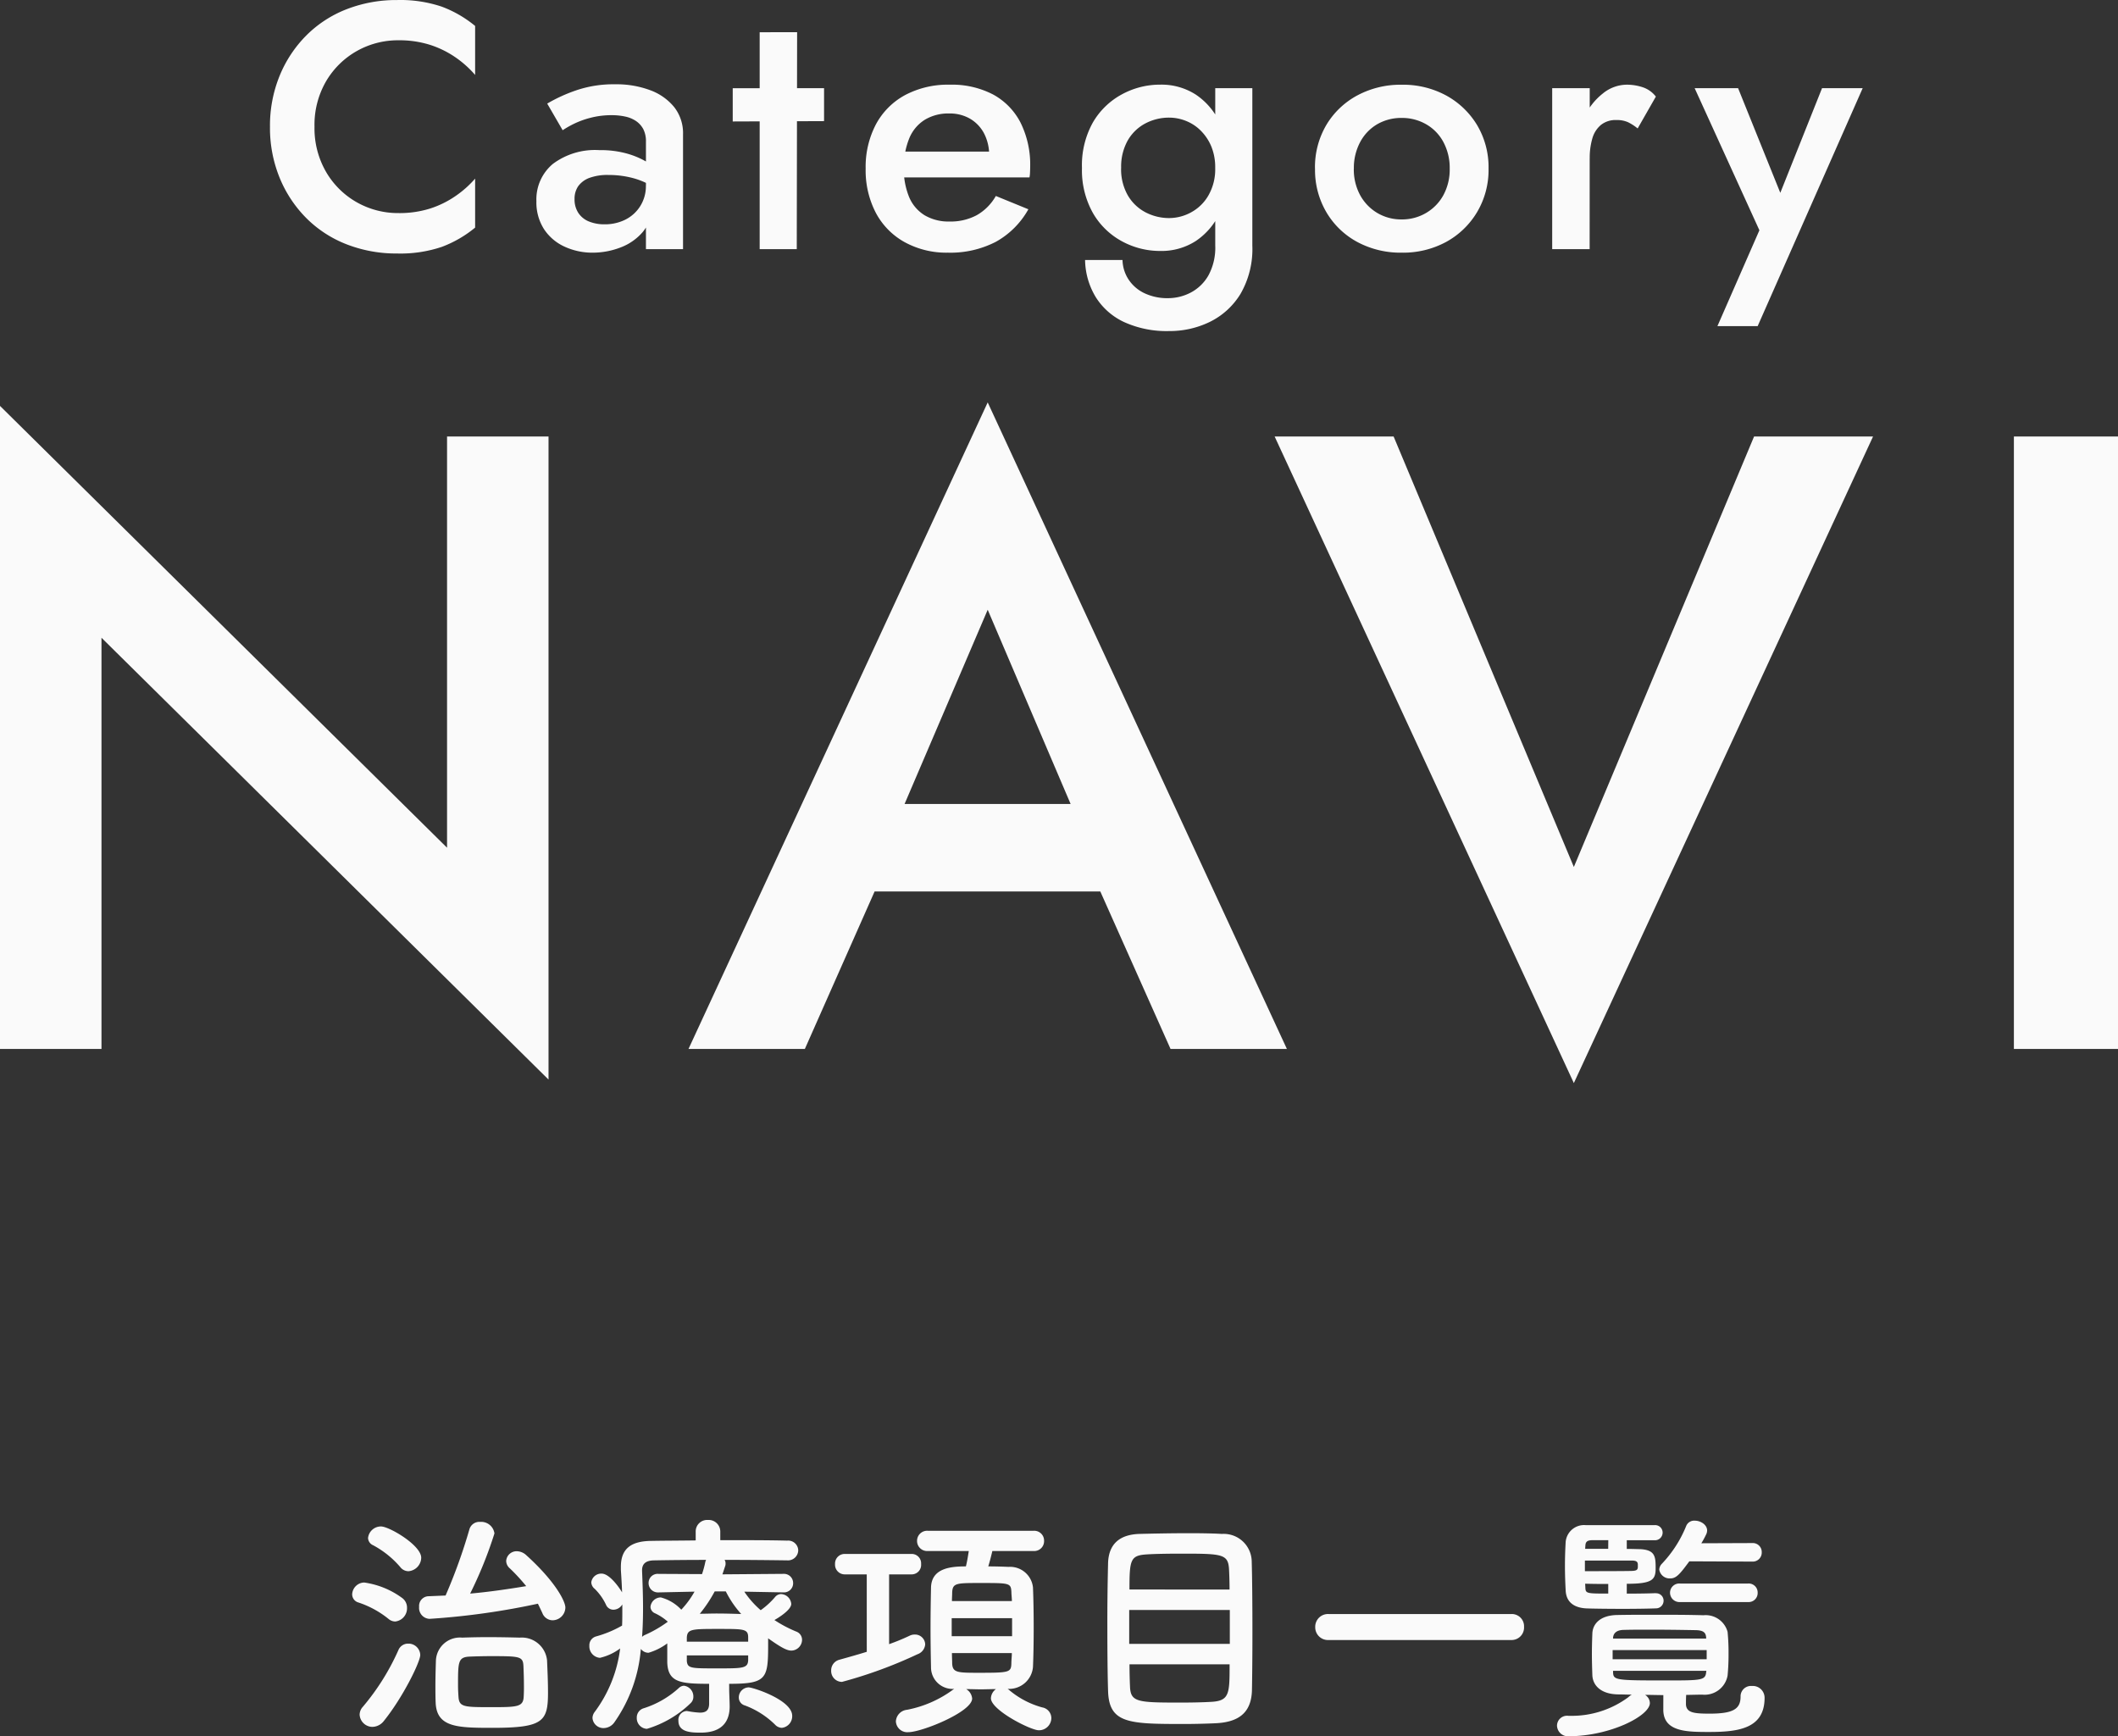 <svg xmlns="http://www.w3.org/2000/svg" width="193.68" height="158.764" viewBox="0 0 193.68 158.764"><rect x="0" y="0" width="193.68" height="158.764" fill="#333333" stroke="none"/><g id="navi-txt" transform="translate(-76.16 -5208.65)" fill="#fafafa"><path id="Path_8412" data-name="Path 8412" d="M-68.08-11.2a7.925 7.925 0 011.072-4.176 7.57 7.57 0 012.816-2.752A7.636 7.636 0 01-60.4-19.1a9.294 9.294 0 012.88.416 8.859 8.859 0 012.32 1.136 9.445 9.445 0 011.808 1.616v-4.48a10.654 10.654 0 00-3.04-1.76 11.848 11.848 0 00-4.1-.608 12.5 12.5 0 00-4.592.832 10.643 10.643 0 00-3.7 2.4 11.24 11.24 0 00-2.448 3.7 12.067 12.067 0 00-.88 4.656 12.067 12.067 0 00.88 4.656 11.24 11.24 0 002.448 3.7 10.643 10.643 0 003.7 2.4 12.5 12.5 0 004.592.832 11.848 11.848 0 004.1-.608 10.654 10.654 0 003.04-1.76v-4.48A9.445 9.445 0 01-55.2-4.848a8.859 8.859 0 01-2.32 1.136 9.294 9.294 0 01-2.88.412 7.636 7.636 0 01-3.792-.976 7.534 7.534 0 01-2.816-2.764 7.947 7.947 0 01-1.072-4.16zm23.78 6.624a2.014 2.014 0 01.336-1.184 2.19 2.19 0 011.008-.752 4.763 4.763 0 011.76-.272 8.58 8.58 0 012.368.32A6.912 6.912 0 01-36.72-5.44V-7.2a4.03 4.03 0 00-.992-.784 7.528 7.528 0 00-1.776-.752 8.95 8.95 0 00-2.544-.32 6.433 6.433 0 00-4.256 1.264 4.221 4.221 0 00-1.5 3.408 4.51 4.51 0 00.7 2.56 4.456 4.456 0 001.888 1.6 6.057 6.057 0 002.56.544 7.074 7.074 0 002.512-.464 4.971 4.971 0 002.048-1.408 3.469 3.469 0 00.816-2.348l-.512-1.92a3.427 3.427 0 01-.528 1.9 3.4 3.4 0 01-1.376 1.232 4.192 4.192 0 01-1.872.416 3.725 3.725 0 01-1.424-.256 2.1 2.1 0 01-.976-.784 2.226 2.226 0 01-.348-1.264zm-1.088-6.3a8.829 8.829 0 01.976-.56 7.814 7.814 0 011.568-.576 7.581 7.581 0 011.936-.24 5.75 5.75 0 011.248.128 2.784 2.784 0 01.992.416 2.073 2.073 0 01.656.736 2.43 2.43 0 01.24 1.152V0h3.392v-10.5a3.864 3.864 0 00-.8-2.48 5.086 5.086 0 00-2.192-1.552 8.8 8.8 0 00-3.216-.544 10.593 10.593 0 00-3.632.576 14.455 14.455 0 00-2.58 1.188zm15.552-3.84v3.04l8.352-.032v-3.012zm2.464-5.12V0h3.392l.032-19.84zM-10.16.32a9.054 9.054 0 004.384-.992A7.669 7.669 0 00-2.8-3.648l-2.976-1.216A4.642 4.642 0 01-7.536-3.1 5.066 5.066 0 01-10-2.528a4.312 4.312 0 01-2.288-.572 3.573 3.573 0 01-1.424-1.68 6.776 6.776 0 01-.48-2.7 7.013 7.013 0 01.512-2.688 3.614 3.614 0 011.408-1.664 4.165 4.165 0 012.24-.576 3.686 3.686 0 011.9.48 3.379 3.379 0 011.28 1.344 4.269 4.269 0 01.464 2.048 1.843 1.843 0 01-.112.56 4.19 4.19 0 01-.208.528l1.056-1.472h-9.984v2.36H-2.7a2.476 2.476 0 00.048-.416q.016-.288.016-.544a8.626 8.626 0 00-.88-4.048 6.1 6.1 0 00-2.512-2.576A8.141 8.141 0 00-10-15.04a8.349 8.349 0 00-4.064.944 6.578 6.578 0 00-2.672 2.672 8.349 8.349 0 00-.944 4.064 8.4 8.4 0 00.928 4.032 6.6 6.6 0 002.64 2.688 7.943 7.943 0 003.952.96zM2.384.992a6.748 6.748 0 00.976 3.392 6.081 6.081 0 002.608 2.288 9.38 9.38 0 004.1.816 8.383 8.383 0 003.744-.848 6.765 6.765 0 002.8-2.576A8.189 8.189 0 0017.68-.32v-14.4h-3.392v14.4a5.292 5.292 0 01-.624 2.72 4 4 0 01-1.616 1.568 4.476 4.476 0 01-2.08.512 4.875 4.875 0 01-2.144-.448 3.55 3.55 0 01-1.456-1.248 3.387 3.387 0 01-.56-1.792zM2.1-7.424a7.98 7.98 0 00.992 4.1A6.77 6.77 0 005.728-.736a7.289 7.289 0 003.536.9 5.792 5.792 0 003.248-.912A6.282 6.282 0 0014.72-3.36a9.3 9.3 0 00.816-4.064 9.38 9.38 0 00-.816-4.1 6.282 6.282 0 00-2.208-2.608 5.792 5.792 0 00-3.248-.912 7.289 7.289 0 00-3.536.9 6.8 6.8 0 00-2.64 2.576A8.027 8.027 0 002.1-7.424zm3.584 0a4.876 4.876 0 01.608-2.528A4.033 4.033 0 017.9-11.5a4.653 4.653 0 012.192-.528 4.139 4.139 0 011.488.288 3.976 3.976 0 011.36.88 4.461 4.461 0 01.976 1.44 5 5 0 01.368 2 4.8 4.8 0 01-.624 2.512 4.056 4.056 0 01-1.6 1.552 4.2 4.2 0 01-1.968.512A4.653 4.653 0 017.9-3.376a4.033 4.033 0 01-1.612-1.552 4.808 4.808 0 01-.608-2.496zm17.728.064a7.628 7.628 0 001.04 3.984 7.307 7.307 0 002.828 2.72 8.358 8.358 0 004.064.976 8.266 8.266 0 004.048-.976 7.455 7.455 0 002.832-2.72A7.539 7.539 0 0039.28-7.36a7.516 7.516 0 00-1.056-4 7.493 7.493 0 00-2.832-2.7 8.266 8.266 0 00-4.048-.976 8.358 8.358 0 00-4.064.976 7.343 7.343 0 00-2.832 2.7 7.605 7.605 0 00-1.04 4zm3.552 0a5 5 0 01.576-2.432 4.127 4.127 0 011.56-1.632A4.378 4.378 0 0131.344-12a4.4 4.4 0 012.224.576 4.094 4.094 0 011.584 1.632 5 5 0 01.576 2.432 4.906 4.906 0 01-.576 2.416 4.235 4.235 0 01-1.584 1.632 4.311 4.311 0 01-2.224.592 4.286 4.286 0 01-2.24-.592 4.272 4.272 0 01-1.568-1.632 4.906 4.906 0 01-.576-2.416zm21.568-7.36H45.1V0h3.424zm4.384 3.68l1.664-2.912a2.522 2.522 0 00-1.184-.848 4.63 4.63 0 00-1.5-.24 3.5 3.5 0 00-2.16.8 5.894 5.894 0 00-1.7 2.16 7.1 7.1 0 00-.656 3.12l1.152.672a6.311 6.311 0 01.24-1.84 2.491 2.491 0 01.784-1.232 2.143 2.143 0 011.408-.448 2.526 2.526 0 011.056.192 4.462 4.462 0 01.892.576zm20.576-3.68h-3.716L65.168-3.168l1.632.1-4.7-11.652h-3.972l5.92 12.992-3.84 8.768h3.68z" transform="translate(173 5231.434)"/><path id="Path_8413" data-name="Path 8413" d="M-47.652-10.274c.132.264.264.55.4.836a1.022 1.022 0 00.946.682 1.188 1.188 0 001.166-1.166c0-.55-.88-2.354-3.608-4.818a1.294 1.294 0 00-.814-.33.953.953 0 00-.99.88.911.911 0 00.33.682 17.006 17.006 0 011.5 1.628c-1.606.264-3.366.528-5.126.682a37.733 37.733 0 002.222-5.5 1.221 1.221 0 00-1.3-1.056.948.948 0 00-.99.682 49.665 49.665 0 01-2.178 6.05l-1.562.066a.885.885 0 00-.858.968 1 1 0 00.946 1.1 67.3 67.3 0 009.916-1.386zm-11.836-2.97a1.265 1.265 0 001.166-1.232c0-1.144-2.926-2.86-3.674-2.86a1.18 1.18 0 00-1.188 1.056.75.75 0 00.462.66 8.6 8.6 0 012.486 2 .955.955 0 00.748.376zm12.76 11.088c0-.968-.044-1.958-.088-2.948A2.322 2.322 0 00-49.3-7.172c-.836-.022-1.914-.044-2.948-.044-.858 0-1.672.022-2.332.044a2.2 2.2 0 00-2.4 2.156c-.022.748-.044 1.5-.044 2.266 0 .484 0 .99.022 1.518.088 2.266 1.98 2.31 5.17 2.31 4.664 0 5.104-.572 5.104-3.234zM-60.7-8.646A1.213 1.213 0 00-59.62-9.9a1.091 1.091 0 00-.484-.924 7.635 7.635 0 00-3.432-1.386 1.128 1.128 0 00-1.1 1.078.777.777 0 00.572.748 8.733 8.733 0 012.75 1.5.958.958 0 00.614.238zM-61.732.44c1.738-2.156 3.322-5.39 3.322-6.028a1.075 1.075 0 00-1.1-1.034.953.953 0 00-.9.594 21.5 21.5 0 01-3.258 5.192 1.078 1.078 0 00-.286.7A1.181 1.181 0 00-62.788.99a1.363 1.363 0 001.056-.55zm12.782-2.222c-.044.946-.572.968-2.926.968-2.508 0-2.97 0-3.036-.924-.022-.33-.044-.682-.044-1.034 0-2.156 0-2.6 1.012-2.662a48.522 48.522 0 012-.044c2.64 0 2.926.022 2.97.9.022.528.044 1.144.044 1.738a15 15 0 01-.02 1.058zm18.788-1.166c3.388 0 3.564-.44 3.564-3.5v-.66c1.21.858 1.716 1.122 2.134 1.122a1 1 0 00.968-.99.8.8 0 00-.528-.748 11.6 11.6 0 01-2-1.056c.242-.132 1.54-.9 1.54-1.474a.977.977 0 00-.946-.9.722.722 0 00-.528.264 7.132 7.132 0 01-1.32 1.21 8.512 8.512 0 01-1.5-1.694l3.564.066h.022a.837.837 0 00.88-.858.839.839 0 00-.9-.836l-5.566.044.264-.792a.609.609 0 00.022-.2.573.573 0 00-.088-.33c2.068 0 4.158.022 5.7.044h.022a.939.939 0 001.012-.924.918.918 0 00-1.012-.88c-1.606-.044-3.85-.044-6.116-.044v-.77A1.06 1.06 0 00-32.1-17.93a1.049 1.049 0 00-1.122 1.078v.792c-1.518.022-2.948.022-4.07.044-1.892.022-2.772.748-2.772 2.376v.286c.044.682.088 1.364.11 2.046-.2-.352-1.122-1.716-1.87-1.716a.918.918 0 00-.946.792.792.792 0 00.308.594 5.041 5.041 0 011.034 1.452.734.734 0 00.682.462.961.961 0 00.814-.484v.572c0 .462 0 .9-.022 1.364a10.144 10.144 0 01-2.376.99.838.838 0 00-.616.858 1.05 1.05 0 00.968 1.1 5 5 0 001.848-.858 12.218 12.218 0 01-2.33 5.808.938.938 0 00-.2.55 1 1 0 001.034.924 1.216 1.216 0 00.968-.528 13.544 13.544 0 002.42-6.71.884.884 0 00.7.352 5.436 5.436 0 001.716-.858v1.738c.066 1.826 1.188 1.958 3.828 1.958v1.8c0 .638-.308.836-.836.836A7.884 7.884 0 01-33.9-.44c-.044 0-.088-.022-.154-.022a.81.81 0 00-.748.9c0 1.056 1.188 1.078 2.046 1.078 2.024 0 2.618-1.1 2.64-2.332 0-.528-.044-1.21-.044-1.672zm4.818 4.026a1.067 1.067 0 00.946-1.1c0-1.452-3.586-2.6-3.982-2.6a.924.924 0 00-.9.924.748.748 0 00.55.726A7.8 7.8 0 01-25.96.792a.883.883 0 00.616.286zM-33.7-1.166a.787.787 0 00.264-.616.984.984 0 00-.858-.99.713.713 0 00-.462.2A8.629 8.629 0 01-38.016-.7a.879.879 0 00-.594.858.976.976 0 00.924 1.012A9.7 9.7 0 00-33.7-1.166zm3.23-10.234a9.315 9.315 0 001.408 2.068c-.77-.022-1.518-.044-2.244-.044-.528 0-1.034.022-1.54.022a12.735 12.735 0 001.364-2.046zm2.046 4.6h-5.61v-.374c.044-.792.462-.792 2.948-.792 2.244 0 2.64 0 2.662.726zm-4.906-4.576a8.336 8.336 0 01-1.21 1.65 3.932 3.932 0 00-1.87-1.122.957.957 0 00-.946.858.653.653 0 00.418.594 4.866 4.866 0 011.166.77 11.1 11.1 0 01-2.09 1.21.791.791 0 00-.264.176c.066-.88.088-1.76.088-2.662 0-1.144-.044-2.266-.088-3.366v-.066c0-.572.33-.88 1.056-.9 1.188-.022 2.926-.044 4.8-.044a.742.742 0 00-.088.264 9.054 9.054 0 01-.286 1.034L-36.63-13a.826.826 0 00-.9.836.849.849 0 00.88.858h.022zm4.906 6.292c-.044.726-.506.726-2.838.726-2.42 0-2.706 0-2.772-.682v-.506h5.61zm23.8 2.6a2.188 2.188 0 002.244-2c.044-.99.066-2.288.066-3.608s-.022-2.64-.066-3.674a2.106 2.106 0 00-2.24-1.874 41.502 41.502 0 00-1.848-.044c.132-.418.264-.946.374-1.408h3.762a.9.9 0 00.968-.924.9.9 0 00-.968-.924h-9.658a.919.919 0 00-.99.924.919.919 0 00.99.924h3.74c-.088.572-.154.968-.264 1.408-1.342 0-3.146.132-3.19 1.936-.022 1.056-.044 2.4-.044 3.718s.022 2.6.044 3.564a1.973 1.973 0 002.134 1.98 1.033 1.033 0 00-.2.132A10.4 10.4 0 01-13.9-.572 1.126 1.126 0 00-14.916.484a1.043 1.043 0 001.144.99c1.21 0 5.83-1.848 5.83-3.08a1.108 1.108 0 00-.55-.858c.418 0 .88.022 1.342.022.484 0 .946-.022 1.386-.022a1.086 1.086 0 00-.462.836C-6.226-.55-2.6 1.3-1.848 1.3A1.13 1.13 0 00-.7.176a1 1 0 00-.84-.968 7.915 7.915 0 01-3.014-1.584.669.669 0 00-.154-.11zm-12.954-3.39c-.858.264-1.716.506-2.508.726a1 1 0 00-.748.99.994.994 0 00.99 1.034 41.291 41.291 0 006.908-2.53 1.04 1.04 0 00.7-.9.93.93 0 00-.946-.9 1.026 1.026 0 00-.484.11 19.288 19.288 0 01-1.87.77v-6.38h2.068a.866.866 0 00.858-.946.86.86 0 00-.858-.924h-6.112a.882.882 0 00-.9.924.888.888 0 00.9.946h2zm7.788-4.642c0-.286.022-.55.022-.792.044-.858.374-.858 2.6-.858 2.662 0 2.772 0 2.816.836 0 .242.044.528.044.814zm5.5 3.216h-5.522v-1.65h5.522zm-.022 1.54c0 .33-.044.66-.044.946-.022.836-.2.858-3.058.858-1.87 0-2.31-.022-2.354-.836 0-.286-.022-.616-.022-.968zm21.956 3.428c.022-1.1.044-3.168.044-5.346 0-2.486-.022-5.1-.066-6.512a2.564 2.564 0 00-2.728-2.464c-.7-.044-1.826-.066-3.014-.066-1.738 0-3.652.044-4.554.066-1.76.066-2.772.9-2.838 2.64a223.52 223.52 0 00-.066 5.962c0 2.244.022 4.444.066 5.764C4.576.682 6.4.726 11.4.726c1.008 0 2.02-.026 2.878-.066 2.134-.088 3.3-.946 3.366-2.992zm-11.2-9.24c0-2.75.088-3.124 1.628-3.212.7-.044 1.848-.066 3.058-.066 3.85 0 4.356.022 4.422 1.5.022.462.044 1.078.044 1.782zM15.62-6.6h-9.2v-3.1h9.2zm-.02 1.87c0 2.684 0 3.344-1.694 3.432-.726.044-1.738.066-2.728.066-4 0-4.642-.022-4.686-1.5a44.988 44.988 0 01-.044-2zm25.76-2.222a1.142 1.142 0 001.166-1.21 1.117 1.117 0 00-1.166-1.166h-16.7a1.166 1.166 0 00-1.23 1.188 1.166 1.166 0 001.232 1.188zm22.022-7.172a.824.824 0 00.88-.858.819.819 0 00-.88-.836l-4.642.018a8.176 8.176 0 00.462-.858.864.864 0 00.066-.308c0-.528-.594-.9-1.122-.9a.787.787 0 00-.792.484 10.947 10.947 0 01-2.222 3.454.824.824 0 00-.242.528.955.955 0 001.012.814c.55 0 .88-.4 1.738-1.562zm-.374 3.7a.824.824 0 00.88-.858.819.819 0 00-.88-.836H56.8a.846.846 0 00-.924.836.862.862 0 00.924.858zm-8.448-.814c-.418.022-1.5.044-2.64.044v-.9c2.354 0 2.64-.374 2.64-1.43s-.044-1.672-1.43-1.738c-.264 0-.682-.022-1.21-.022v-.792h2.53a.7.7 0 00.748-.7.682.682 0 00-.726-.682h-6.314a1.69 1.69 0 00-1.826 1.54c-.044.77-.066 1.474-.066 2.178s.022 1.43.066 2.244c.044 1.1.792 1.584 1.848 1.65.44.022 1.958.044 3.454.044 1.21 0 2.4-.022 2.926-.044a.7.7 0 00.726-.7.676.676 0 00-.7-.682zm.7 10.648c0 2.046 2.156 2.046 4.224 2.046 2.728 0 5.038-.352 5.038-3.124A1.078 1.078 0 0063.36-2.75a.951.951 0 00-1.034.968c0 1.144-.682 1.562-2.838 1.562-1.43 0-2.112-.088-2.156-.836 0-.308 0-.594.022-.88.506 0 .99-.022 1.474-.022a2.132 2.132 0 002.31-1.742 19.448 19.448 0 00.088-2 18.9 18.9 0 00-.088-2 2.074 2.074 0 00-2.2-1.518c-1.518-.044-2.992-.044-4.444-.044-1.166 0-2.332 0-3.432.022-1.628.022-2.244.858-2.288 1.65-.022.55-.044 1.232-.044 1.914 0 .66.022 1.364.044 1.98.066.968.858 1.694 2.354 1.716.418 0 .814.022 1.254.022a1.576 1.576 0 00-.33.242 8.693 8.693 0 01-5.368 1.694h-.11a.918.918 0 00-1.034.9 1.007 1.007 0 001.122.968c3.762-.022 7.37-1.87 7.37-3.036a.907.907 0 00-.44-.748c.55 0 1.1.022 1.672.022zm-5.038-14.7h-2.108l.022-.308c.022-.4.242-.462.594-.484h1.5zm2.71 1.69c-.022.242-.132.308-.528.33-.792.022-3.146.022-4.312.022v-.968h4.4c.308.022.418.11.44.33zm6.248 6.516h-8.514v-.066c.022-.374.264-.7.924-.726.77-.022 1.65-.022 2.53-.022 1.43 0 2.9.022 4.136.044.7.022.9.242.924.7zM50.226-11.2c-1.87 0-2.068 0-2.09-.484l-.022-.418a61.5 61.5 0 002.112.022zm9 6.006h-8.6v-.836h8.6zm-.046 1.168c-.066.77-.44.77-3.74.77-4.576 0-4.752-.022-4.774-.77v-.11H59.2z" transform="translate(173 5365.566)"/><path id="Path_8411" data-name="Path 8411" d="M-55.96-56v37.6l-40.88-40.4V0h9.28v-37.6l40.88 40.4V-56zm34.8 41.6h29.6l-1.84-8h-26zm14.64-25.76l8.88 20.8.24 2.32L10.2 0h10.64L-6.52-59.12-33.88 0h10.64l7.76-17.52.16-2.08zm53.6 23.52L30.6-56H19.72L47.08 3.12 74.44-56H63.56zM87.32-56V0h9.52v-56z" transform="translate(173 5304.566)"/></g></svg>
